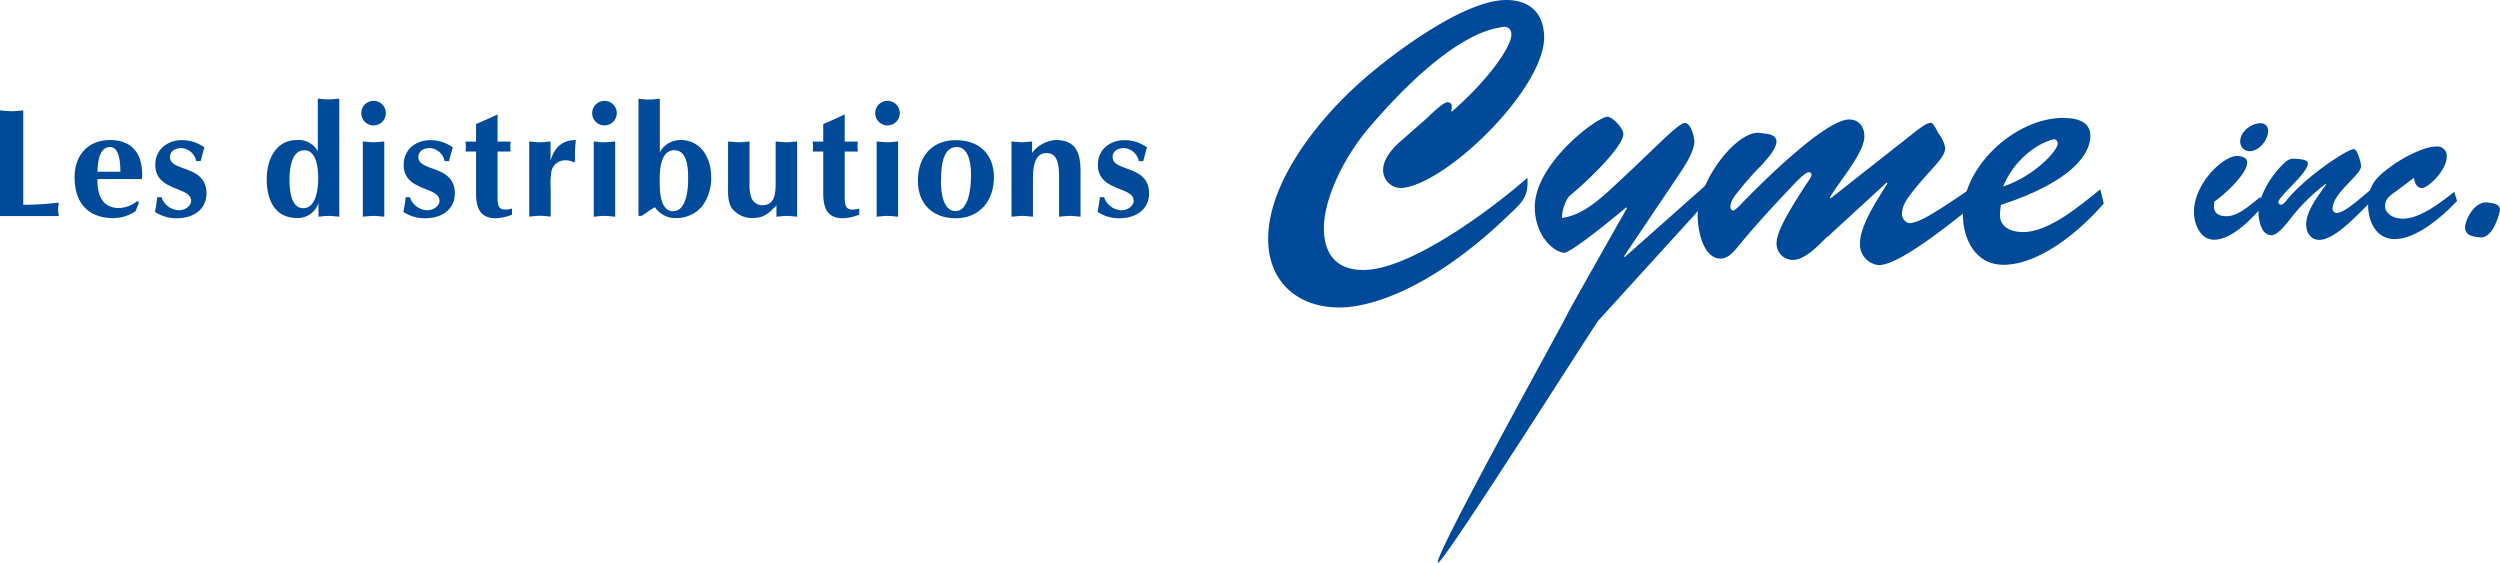 <svg id="Layer_1" data-name="Layer 1" xmlns="http://www.w3.org/2000/svg" width="453.183" height="102.004" viewBox="0 0 453.183 102.004">
  <g id="Groupe_3" data-name="Groupe 3" transform="translate(0 0)">
    <path id="Tracé_2" data-name="Tracé 2" d="M4.219,25.65a57.209,57.209,0,0,0,6.446-.4,10.783,10.783,0,0,0-.141,1.219,10.783,10.783,0,0,0,.141,1.219H0V8.54c.7.047,1.406.141,2.109.141s1.406-.094,2.109-.141V25.674Z" transform="translate(0 11.476)" fill="#004a99"/>
    <path id="Tracé_3" data-name="Tracé 3" d="M14.067,16.572c0-1.5-.164-4.477-1.852-4.477-2.063,0-2.25,2.977-2.3,4.477h4.172ZM9.919,17.932c-.094,2.906.938,5.227,3.914,5.227a5.438,5.438,0,0,0,3.281-1.266l.328.258-.609,1.57a7.246,7.246,0,0,1-4.008,1.266c-4.664,0-7.055-2.813-7.055-7.407,0-3.938,2.367-6.75,6.446-6.75,4.406,0,6.071,3.07,5.766,7.078H9.942Z" transform="translate(7.754 14.554)" fill="#004a99"/>
    <path id="Tracé_4" data-name="Tracé 4" d="M13.162,21.153a3.412,3.412,0,0,0,3.211,2.391c.984,0,2.156-.727,2.156-1.711,0-2.649-6.492-1.641-6.492-6.516,0-2.859,2.274-4.477,4.828-4.477a6.882,6.882,0,0,1,4.078,1.313c-.258.844-.469,1.664-.68,2.484h-.8a2.96,2.96,0,0,0-2.672-2.367c-1.008,0-2.086.469-2.086,1.641,0,2.719,6.61,1.359,6.61,6.586,0,2.625-2.016,4.5-5.438,4.5a6.994,6.994,0,0,1-3.891-1.148q.246-1.336.422-2.672h.7Z" transform="translate(16.113 14.567)" fill="#004a99"/>
    <path id="Tracé_5" data-name="Tracé 5" d="M24.755,22.326c0,1.641.188,5.156,2.484,5.156,2.414,0,2.719-3.68,2.719-5.461,0-1.641-.258-5.039-2.508-5.039-2.414,0-2.7,3.563-2.7,5.344Zm8.977,6.7c-.609-.047-1.242-.141-1.852-.141s-1.266.094-1.875.141V26.545a3.928,3.928,0,0,1-3.844,2.719c-4.172,0-5.531-3.422-5.531-7.055s1.711-7.078,5.438-7.078a4.019,4.019,0,0,1,3.82,2.016V7.63c.656.047,1.289.141,1.945.141s1.289-.094,1.945-.141V29.006Z" transform="translate(27.724 10.254)" fill="#004a99"/>
    <path id="Tracé_6" data-name="Tracé 6" d="M28.235,15.16c.656.047,1.289.141,1.945.141s1.289-.094,1.945-.141V28.8c-.656-.047-1.289-.141-1.945-.141s-1.289.094-1.945.141Zm1.9-7.36a2.227,2.227,0,1,1,0,4.453,2.227,2.227,0,0,1,0-4.453Z" transform="translate(37.534 10.482)" fill="#004a99"/>
    <path id="Tracé_7" data-name="Tracé 7" d="M32.372,21.153a3.412,3.412,0,0,0,3.211,2.391c.984,0,2.156-.727,2.156-1.711,0-2.649-6.492-1.641-6.492-6.516,0-2.859,2.274-4.477,4.828-4.477a6.882,6.882,0,0,1,4.078,1.313c-.258.844-.469,1.664-.68,2.484h-.8A2.96,2.96,0,0,0,36,12.27c-1.008,0-2.086.469-2.086,1.641,0,2.719,6.61,1.359,6.61,6.586,0,2.625-2.016,4.5-5.438,4.5A6.994,6.994,0,0,1,31.2,23.848q.246-1.336.422-2.672h.7Z" transform="translate(41.928 14.567)" fill="#004a99"/>
    <path id="Tracé_8" data-name="Tracé 8" d="M41.813,23.569c0,1.945.117,2.977,2.625,2.344v1.1a8.548,8.548,0,0,1-2.93.656c-2.93,0-3.586-1.945-3.586-4.547V15.577H36a5.825,5.825,0,0,0,0-1.8h1.922V10.584c1.266-.516,2.531-1.1,3.891-1.734v4.922H44.2a5.826,5.826,0,0,0,0,1.8H41.813v8.016Z" transform="translate(48.378 11.893)" fill="#004a99"/>
    <path id="Tracé_9" data-name="Tracé 9" d="M40.92,11.088c.656.047,1.289.141,1.945.141s1.289-.094,1.945-.141V14.58c.586-2.063,1.828-3.75,4.594-3.75a21.221,21.221,0,0,0-.141,3.82l-.258.234a2.775,2.775,0,0,0-1.43-.375A2.515,2.515,0,0,0,45,16.361a13.635,13.635,0,0,0-.164,3.258v5.086c-.656-.047-1.289-.141-1.945-.141s-1.289.094-1.945.141V11.064Z" transform="translate(54.99 14.554)" fill="#004a99"/>
    <path id="Tracé_10" data-name="Tracé 10" d="M46.081,15.16c.656.047,1.289.141,1.945.141s1.289-.094,1.945-.141V28.8c-.656-.047-1.289-.141-1.945-.141s-1.289.094-1.945.141ZM48,7.8a2.227,2.227,0,1,1-2.2,2.227A2.236,2.236,0,0,1,48,7.8Z" transform="translate(61.548 10.482)" fill="#004a99"/>
    <path id="Tracé_11" data-name="Tracé 11" d="M55.722,28.008c1.734,0,2.672-2.3,2.672-5.789,0-1.734-.023-5.25-2.508-5.25s-2.649,3.563-2.649,5.344-.023,5.719,2.461,5.719ZM49.37,7.64c.656.047,1.289.141,1.945.141s1.289-.094,1.945-.141v9.7a4.254,4.254,0,0,1,3.774-2.227c3.68,0,5.531,3.281,5.531,6.61a8.467,8.467,0,0,1-1.594,5.344,6.086,6.086,0,0,1-4.758,2.2A4.511,4.511,0,0,1,52.37,27.3c-.844.469-1.641,1.078-2.414,1.57h-.563V7.64Z" transform="translate(66.346 10.267)" fill="#004a99"/>
    <path id="Tracé_12" data-name="Tracé 12" d="M68.808,24.581c-.609-.047-1.242-.141-1.852-.141s-1.266.094-1.875.141V22.519c-1.313,1.406-2.3,2.3-4.266,2.3a4.57,4.57,0,0,1-3.774-1.734c-.867-1.219-.727-2.953-.727-4.36V10.94c.656.047,1.289.141,1.945.141s1.289-.094,1.945-.141V18.7a6.588,6.588,0,0,0,.3,2.344A2.111,2.111,0,0,0,62.5,22.5c2.438,0,2.438-2.438,2.438-4.219V10.94c.656.047,1.289.141,1.945.141s1.289-.094,1.945-.141V24.581Z" transform="translate(75.667 14.702)" fill="#004a99"/>
    <path id="Tracé_13" data-name="Tracé 13" d="M68.663,23.569c0,1.945.117,2.977,2.625,2.344v1.1a8.548,8.548,0,0,1-2.93.656c-2.93,0-3.586-1.945-3.586-4.547V15.577H62.85a5.825,5.825,0,0,0,0-1.8h1.922V10.584c1.266-.516,2.531-1.1,3.891-1.734v4.922h2.391a5.826,5.826,0,0,0,0,1.8H68.663v8.016Z" transform="translate(84.461 11.893)" fill="#004a99"/>
    <path id="Tracé_14" data-name="Tracé 14" d="M67.961,15.16c.656.047,1.289.141,1.945.141s1.289-.094,1.945-.141V28.8c-.656-.047-1.289-.141-1.945-.141s-1.289.094-1.945.141ZM69.883,7.8a2.227,2.227,0,1,1,0,4.453,2.227,2.227,0,0,1,0-4.453Z" transform="translate(90.951 10.482)" fill="#004a99"/>
    <path id="Tracé_15" data-name="Tracé 15" d="M75.162,18.106c0,1.8.234,5.6,2.672,5.6,2.156-.047,2.789-3.492,2.789-6.586,0-2.719-.7-5.039-2.578-5.039-2.274,0-2.86,2.7-2.86,6.024ZM70.99,18.2c0-4.406,2.555-7.36,6.867-7.36s6.914,2.578,6.914,6.75S82.24,25,77.834,25c-4.172,0-6.844-2.625-6.844-6.774Z" transform="translate(95.4 14.567)" fill="#004a99"/>
    <path id="Tracé_16" data-name="Tracé 16" d="M78.23,11.088c.609.047,1.242.141,1.875.141s1.242-.094,1.852-.141v2.086a5.836,5.836,0,0,1,4.336-2.344c3.539,0,4.453,2.274,4.453,5.649v8.25c-.656-.047-1.289-.141-1.945-.141s-1.289.094-1.945.141V17.721c0-2.625-.328-4.524-2.3-4.524-2.438,0-2.438,3.281-2.438,5.063v6.469c-.656-.047-1.289-.141-1.945-.141s-1.289.094-1.945.141V11.088Z" transform="translate(105.129 14.554)" fill="#004a99"/>
    <path id="Tracé_17" data-name="Tracé 17" d="M86.062,21.153a3.412,3.412,0,0,0,3.211,2.391c.984,0,2.156-.727,2.156-1.711,0-2.649-6.492-1.641-6.492-6.516,0-2.859,2.274-4.477,4.828-4.477a6.882,6.882,0,0,1,4.078,1.313c-.258.844-.469,1.664-.68,2.484h-.8a2.96,2.96,0,0,0-2.672-2.367c-1.008,0-2.086.469-2.086,1.641,0,2.719,6.61,1.359,6.61,6.586,0,2.625-2.016,4.5-5.438,4.5a6.994,6.994,0,0,1-3.891-1.148q.246-1.336.422-2.672h.7Z" transform="translate(114.079 14.567)" fill="#004a99"/>
    <path id="Tracé_18" data-name="Tracé 18" d="M127.12,21.165c.469-.469,2.7-2.625,3.445-2.625.68,0,1.008.469.68,1.547l.141.141c6.539-5.672,10.782-11.719,10.782-13.946,0-1.148-.75-1.617-1.828-1.359-1.219.328-8.907.609-24,18.259-4.711,5.531-8.157,13.008-8.157,18.141,0,4.781,2.3,7.618,7.149,7.618,8.485,0,23.321-11.063,29.743-16.712.211,3.445-.867,4.383-3.445,6.8C128.48,51.705,117.3,55.737,110.948,55.737c-7.477,0-12.868-4.641-12.868-12.4,0-9.914,8.3-20.556,15.235-27.095C119.057,10.782,133.214,0,141.23,0c4.055,0,6.68,2.156,6.867,6.4.469,9.094-16.923,26.368-25.407,27.634a3.238,3.238,0,0,1-3.774-3.235c0-2.016,1.828-4.055,3.235-5.25l4.992-4.383Z" transform="translate(131.804 0)" fill="#004a99"/>
    <path id="Tracé_19" data-name="Tracé 19" d="M140.318,45.969c-.68.75-27.962,43.9-29.064,43.9-1.406,0,22.665-43.361,23.392-44.978.445-.984,10.852-19.29,10.852-19.29l-.141-.141c-5.531,4.641-10.454,8.3-11.25,8.227-1.9-.141-5.133-2.977-5.321-7.946C128.5,17.655,140.036,9.1,141.935,9.03c1.008,0,2.906,2.156,2.906,3.094,0,2.555-7.617,9.563-9.844,11.321a7.223,7.223,0,0,0-1.289,3.914c3.586-.4,6.821-3.3,9.633-5.93,6.938-6.4,11.25-11.063,12.54-11.25,1.148-.211,1.828,2.438,1.828,3.375,0,1.758-1.828,4.524-2.766,5.93L144.958,34.32l.141.141,14.977-13.29.539,2.484-20.3,22.313Z" transform="translate(149.429 12.135)" fill="#004a99"/>
    <path id="Tracé_20" data-name="Tracé 20" d="M154.832,30.452c-1.547,1.477-3.985,4.242-6.258,4.242a2.937,2.937,0,0,1-2.977-2.836c-.07-1.945,1.547-5.063,5.93-11.719a2.088,2.088,0,0,0,.4-.867.456.456,0,0,0-.469-.469c-.68,0-2.156,1.617-2.625,2.086-3.516,3.7-7.289,7.758-10.454,11.672-.75.867-1.688,1.9-2.906,1.9-3.234,0-4.172-5.25-4.172-7.688.07-6.61,7.219-15.633,11.25-15.094,1.008.141,3.024.141,3.024,1.547s-1.9,3.375-2.7,4.313a50.01,50.01,0,0,0-3.7,4.1c-.75,1.008-1.945,2.086-1.945,3.516,0,.141.211.609.469.609.328,0,1.149-.867,1.359-1.078,3.3-3.445,15.305-15.446,19.688-15.446,1.828,0,2.766,1.359,2.766,3.094,0,2.977-4.781,8.438-6.258,11.063l.141.141,14.977-11.79c.68-.539,2.367-1.9,3.164-1.9.539,0,1.219,1.617,1.406,1.9a5.877,5.877,0,0,1,1.219,2.7c0,1.148-1.336,2.625-2.086,3.445-5.25,5.789-5.672,6.867-5.742,8.438-.07.82.82,1.9,1.617,1.688,1.406-.328,2.156-.328,10.454-6l.4,3.164c-3.164,2.484-12.868,10.454-16.641,10.454a3.748,3.748,0,0,1-3.445-3.914c0-3.375,3.3-8.157,4.992-10.922l-.141-.141L154.856,30.5Z" transform="translate(176.447 12.417)" fill="#004a99"/>
    <path id="Tracé_21" data-name="Tracé 21" d="M168.994,13.761c0-.469-.328-.867-.8-.75-3.375.867-7.289,4.1-9.094,8.555,5.93-2.016,9.985-6.68,9.914-7.828Zm8.368,10.852c-4.1,4.781-11.532,11.133-18.212,11.133-4.922,0-7.219-4.383-7.336-8.836-.281-8.836,9.493-17.86,18.259-17.79,2.156,0,4.852.539,4.852,3.235,0,3.3-3.3,8.3-16.243,12.54l-.141,1.477c-.211,2.555,2.016,3.445,4.172,3.445,4.781,0,10.454-4.922,14.016-7.758l.609,2.555Z" transform="translate(204.006 12.256)" fill="#004a99"/>
    <g id="Groupe_2" data-name="Groupe 2" transform="translate(397.704 22.337)">
      <path id="Tracé_22" data-name="Tracé 22" d="M182.126,24.531c-1.9,2.32-5.6,6.117-8.813,6.117-2.484,0-3.633-2.859-3.633-5.016,0-5.156,5.274-10.172,7.805-10.172.727,0,1.852.258,1.852,1.172,0,2.109-4.172,5.86-5.953,7.1-.328,1.734.3,2.649,2.227,2.649,2.227,0,4.43-2.227,6.117-3.469l.375,1.594Zm-4.055-11.743c0-1.734,2.016-3.258,3.68-3.258a1.327,1.327,0,0,1,1.383,1.313c0,1.688-1.57,3.75-3.375,3.75A1.7,1.7,0,0,1,178.071,12.788Z" transform="translate(-169.68 -9.53)" fill="#004a99"/>
      <path id="Tracé_23" data-name="Tracé 23" d="M195.017,18.96l.328,1.852c-2.227,1.992-6.586,7.172-9.657,7.172-1.594,0-2.367-1.359-2.367-2.789,0-2.531,2.274-5.321,3.633-7.266l-.094-.094a33.811,33.811,0,0,0-6.492,6.446c-.633.8-2.2,2.859-3.328,2.859-1.852,0-2.32-2.649-2.367-4.1-.117-2.906,2.531-7.172,4.969-9.235a2.079,2.079,0,0,1,1.641-.516c2.531.094,2.32.68,2.32.938,0,1.641-5.321,5.906-5.321,6.914a.47.47,0,0,0,.469.469c.3,0,.68-.375.844-.586,3.375-4.313,11.133-9.493,12.375-9.493.164,0,.422.211.68.8a9.072,9.072,0,0,1,.633,2.274c0,1.641-5.18,4.852-5.18,7.758a.771.771,0,0,0,.75.75c1.008,0,2.859-1.477,3.633-2.109l2.531-2.109Z" transform="translate(-162.976 -6.842)" fill="#004a99"/>
      <path id="Tracé_24" data-name="Tracé 24" d="M187.908,19.651c-.938.68-1.688,1.313-1.688,2.484,0,.961,1.008,2.274,3.211,2.274,3.211,0,6.867-2.953,9.328-4.852l.516,1.641c-2.578,2.742-7.313,6.914-11.321,6.914-3.258,0-4.8-3.047-4.8-6.164,0-3.539,1.266-4.852,4.008-6.914,1.9-1.43,5.953-3.7,8.321-3.7a1.693,1.693,0,0,1,1.9,1.945c0,2.32-3.328,5.578-4.477,5.578-.961,0-1.383-1.055-1.43-1.852l-3.539,2.649Z" transform="translate(-151.578 -7.111)" fill="#004a99"/>
      <path id="Tracé_25" data-name="Tracé 25" d="M190.65,20.221c0-1.523,1.852-5.016,4.266-4.524.586.117,2.063.117,2.063,1.359,0,.047-1.055,5.227-3.68,4.946C192.15,21.885,190.65,21.674,190.65,20.221Z" transform="translate(-141.5 -1.306)" fill="#004a99"/>
    </g>
  </g>
</svg>
